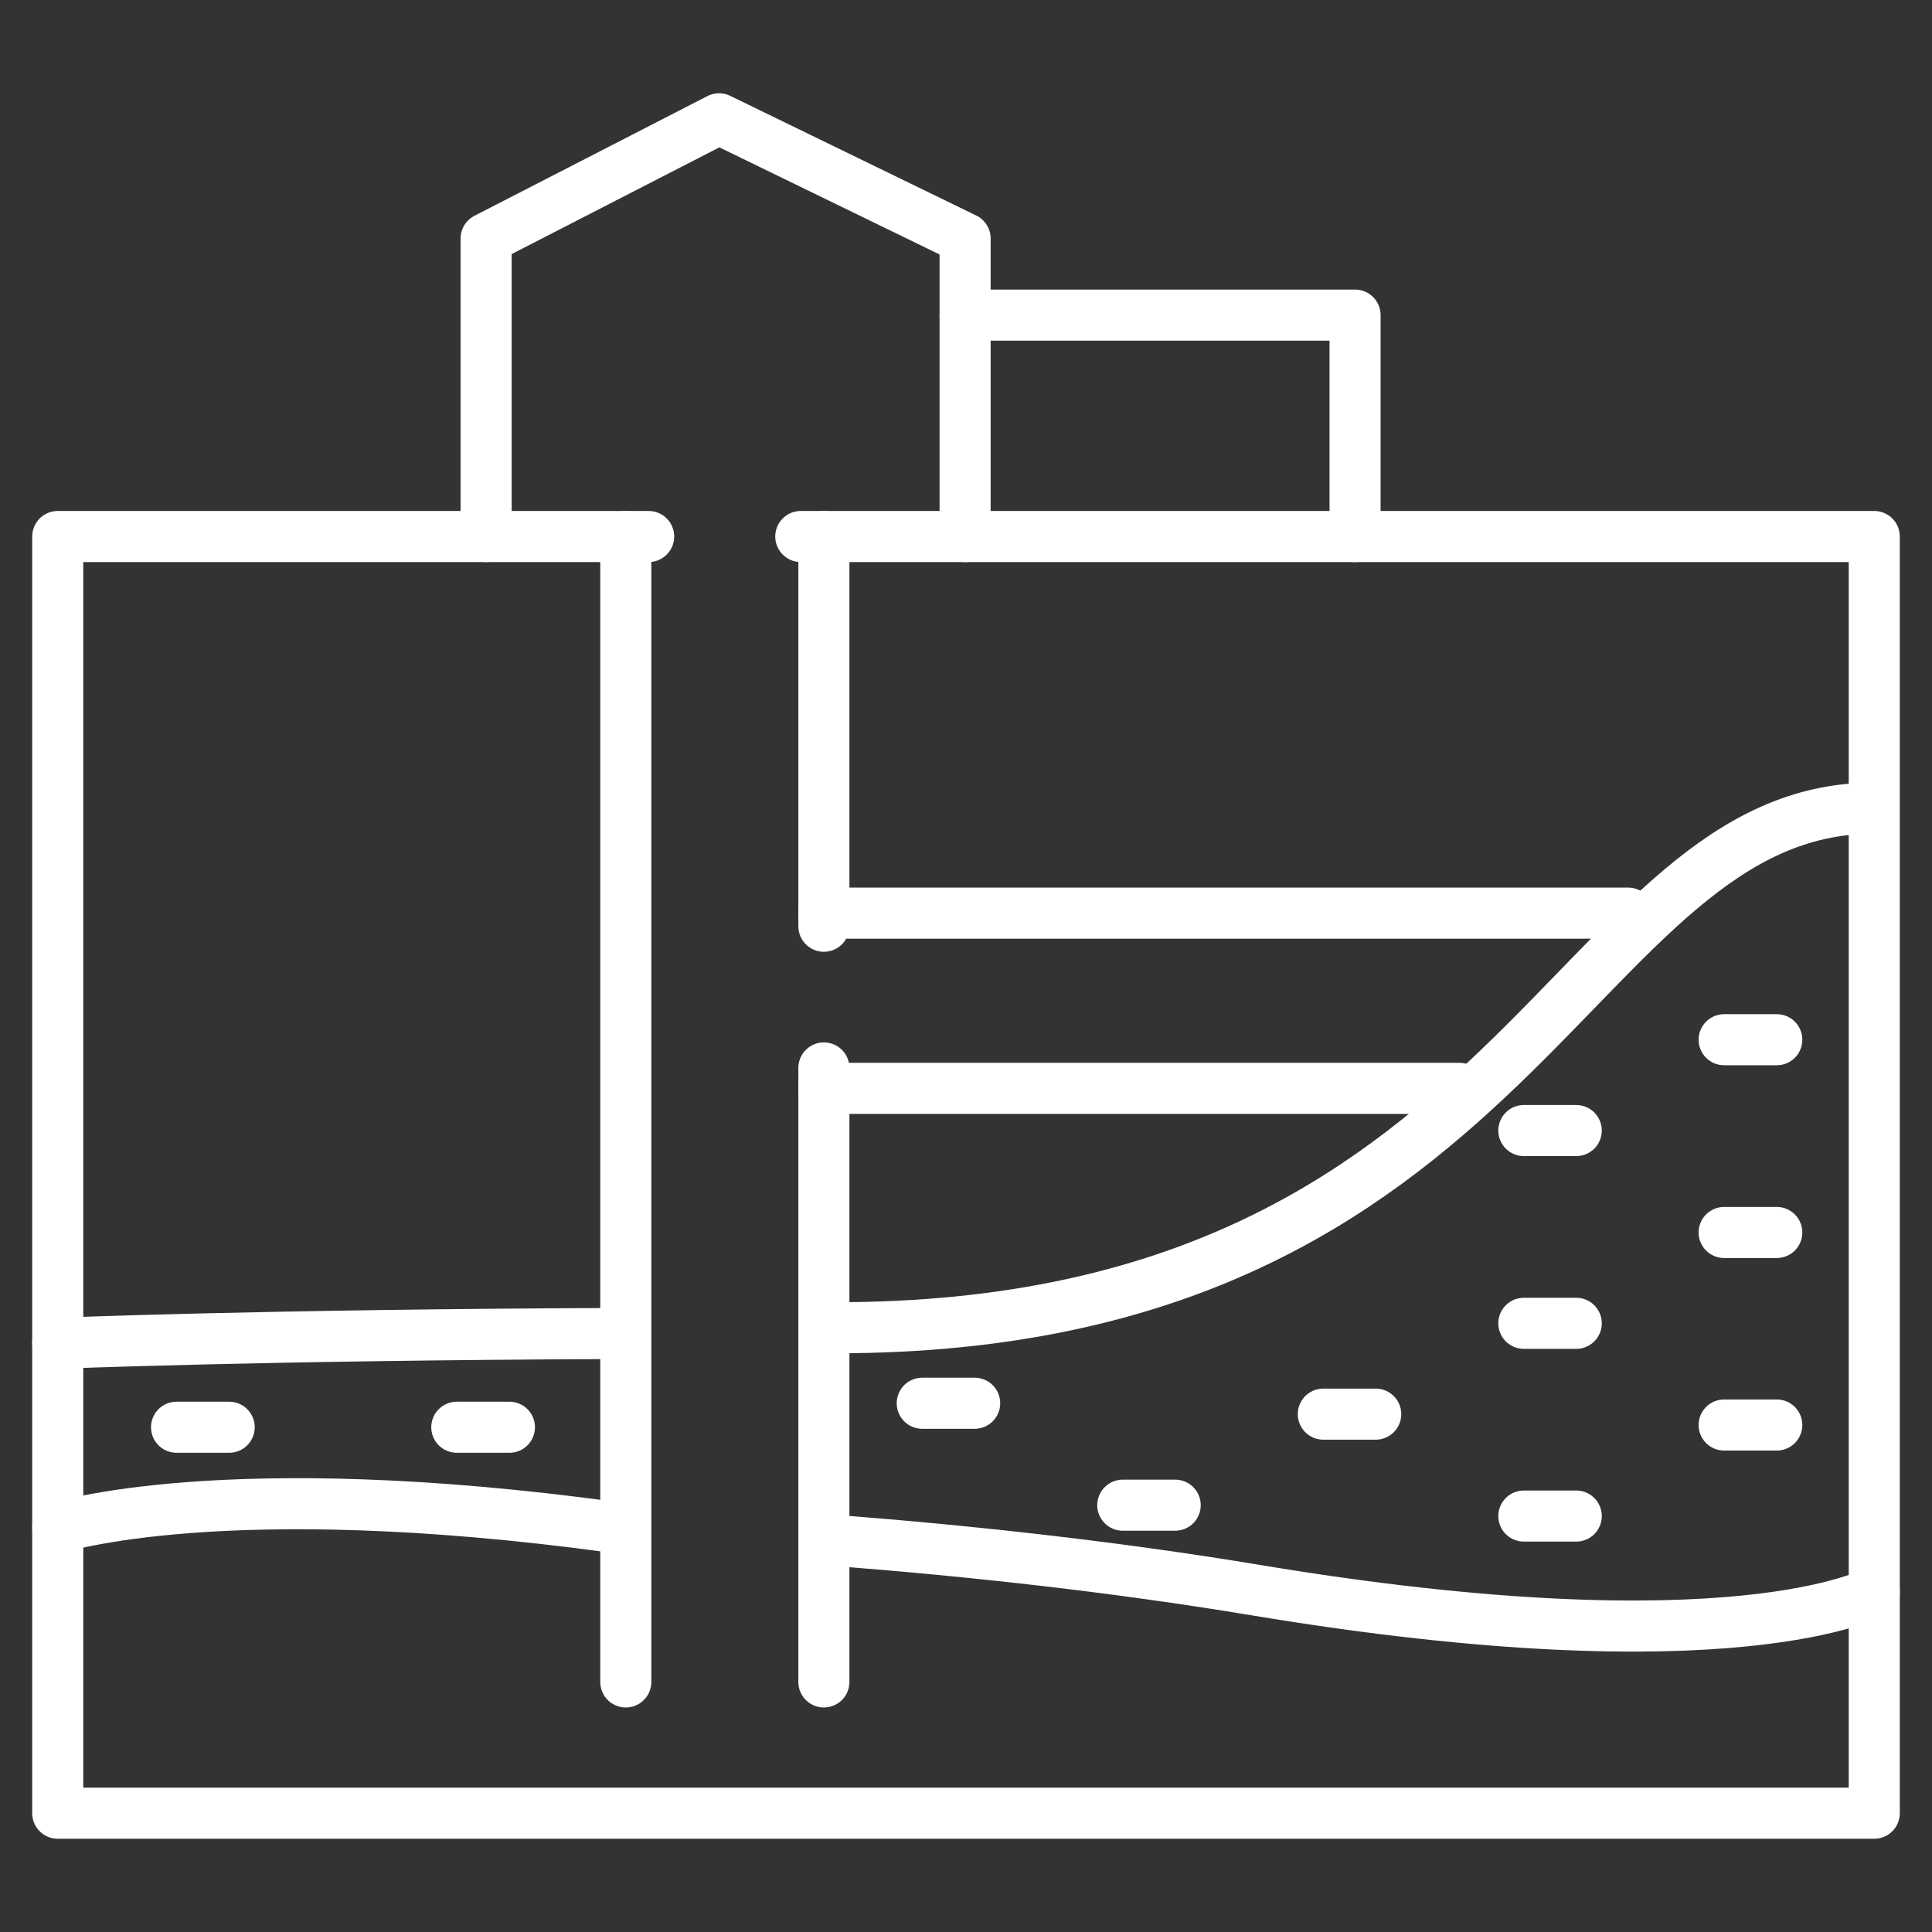 <?xml version="1.0" encoding="UTF-8"?> <svg xmlns="http://www.w3.org/2000/svg" id="uuid-caf40a1e-d144-4180-9cf7-e8d1f19fb83a" width="1.21in" height="1.21in" viewBox="0 0 87 87"><rect x="0" y="0" width="87" height="87" fill="#333333" stroke="none"/><polyline points="29.21 24.16 2.6 24.16 2.6 81.65 84.4 81.65 84.4 24.16 36.06 24.16" style="fill:none; stroke:#fff; stroke-linecap:round; stroke-linejoin:round; stroke-width:2.3px;"></polyline><path d="M27.65,60.05c-15.82.06-25.05.44-25.05.44" style="fill:none; stroke:#fff; stroke-linecap:round; stroke-linejoin:round; stroke-width:2.3px;"></path><path d="M37.65,59.79c30.96,0,33.07-23.4,46.74-23.4" style="fill:none; stroke:#fff; stroke-linecap:round; stroke-linejoin:round; stroke-width:2.3px;"></path><polyline points="43.46 24.16 43.46 10.74 32.38 5.35 21.89 10.74 21.89 24.16" style="fill:none; stroke:#fff; stroke-linecap:round; stroke-linejoin:round; stroke-width:2.3px;"></polyline><line x1="37.1" y1="41.71" x2="37.1" y2="24.16" style="fill:none; stroke:#fff; stroke-linecap:round; stroke-linejoin:round; stroke-width:2.3px;"></line><line x1="37.1" y1="75.74" x2="37.1" y2="48.09" style="fill:none; stroke:#fff; stroke-linecap:round; stroke-linejoin:round; stroke-width:2.3px;"></line><line x1="28.18" y1="24.16" x2="28.18" y2="75.74" style="fill:none; stroke:#fff; stroke-linecap:round; stroke-linejoin:round; stroke-width:2.3px;"></line><line x1="37.1" y1="49.01" x2="65.72" y2="49.01" style="fill:none; stroke:#fff; stroke-linecap:round; stroke-linejoin:round; stroke-width:2.3px;"></line><line x1="73.32" y1="41.12" x2="37.1" y2="41.12" style="fill:none; stroke:#fff; stroke-linecap:round; stroke-linejoin:round; stroke-width:2.3px;"></line><path d="M37.65,69.37c6.17.48,12.6,1.19,18.87,2.23,21.57,3.6,27.88.09,27.88.09" style="fill:none; stroke:#fff; stroke-linecap:round; stroke-linejoin:round; stroke-width:2.3px;"></path><path d="M2.6,68.8s7.45-2.43,25.05-.02" style="fill:none; stroke:#fff; stroke-linecap:round; stroke-linejoin:round; stroke-width:2.3px;"></path><line x1="80.01" y1="46.82" x2="77.64" y2="46.82" style="fill:none; stroke:#fff; stroke-linecap:round; stroke-linejoin:round; stroke-width:2.3px;"></line><line x1="80.01" y1="55.5" x2="77.64" y2="55.5" style="fill:none; stroke:#fff; stroke-linecap:round; stroke-linejoin:round; stroke-width:2.3px;"></line><line x1="80.01" y1="64.17" x2="77.64" y2="64.17" style="fill:none; stroke:#fff; stroke-linecap:round; stroke-linejoin:round; stroke-width:2.3px;"></line><line x1="70.98" y1="50.91" x2="68.62" y2="50.91" style="fill:none; stroke:#fff; stroke-linecap:round; stroke-linejoin:round; stroke-width:2.3px;"></line><line x1="70.98" y1="59.59" x2="68.62" y2="59.59" style="fill:none; stroke:#fff; stroke-linecap:round; stroke-linejoin:round; stroke-width:2.3px;"></line><line x1="70.98" y1="68.27" x2="68.62" y2="68.27" style="fill:none; stroke:#fff; stroke-linecap:round; stroke-linejoin:round; stroke-width:2.3px;"></line><line x1="61.95" y1="63.68" x2="59.59" y2="63.68" style="fill:none; stroke:#fff; stroke-linecap:round; stroke-linejoin:round; stroke-width:2.3px;"></line><line x1="52.92" y1="67.78" x2="50.56" y2="67.78" style="fill:none; stroke:#fff; stroke-linecap:round; stroke-linejoin:round; stroke-width:2.3px;"></line><line x1="43.89" y1="63.19" x2="41.53" y2="63.19" style="fill:none; stroke:#fff; stroke-linecap:round; stroke-linejoin:round; stroke-width:2.3px;"></line><line x1="22.94" y1="64.27" x2="20.57" y2="64.27" style="fill:none; stroke:#fff; stroke-linecap:round; stroke-linejoin:round; stroke-width:2.3px;"></line><line x1="10.32" y1="64.27" x2="7.95" y2="64.27" style="fill:none; stroke:#fff; stroke-linecap:round; stroke-linejoin:round; stroke-width:2.3px;"></line><polyline points="43.46 14.19 61.02 14.19 61.02 24.16" style="fill:none; stroke:#fff; stroke-linecap:round; stroke-linejoin:round; stroke-width:2.3px;"></polyline></svg> 